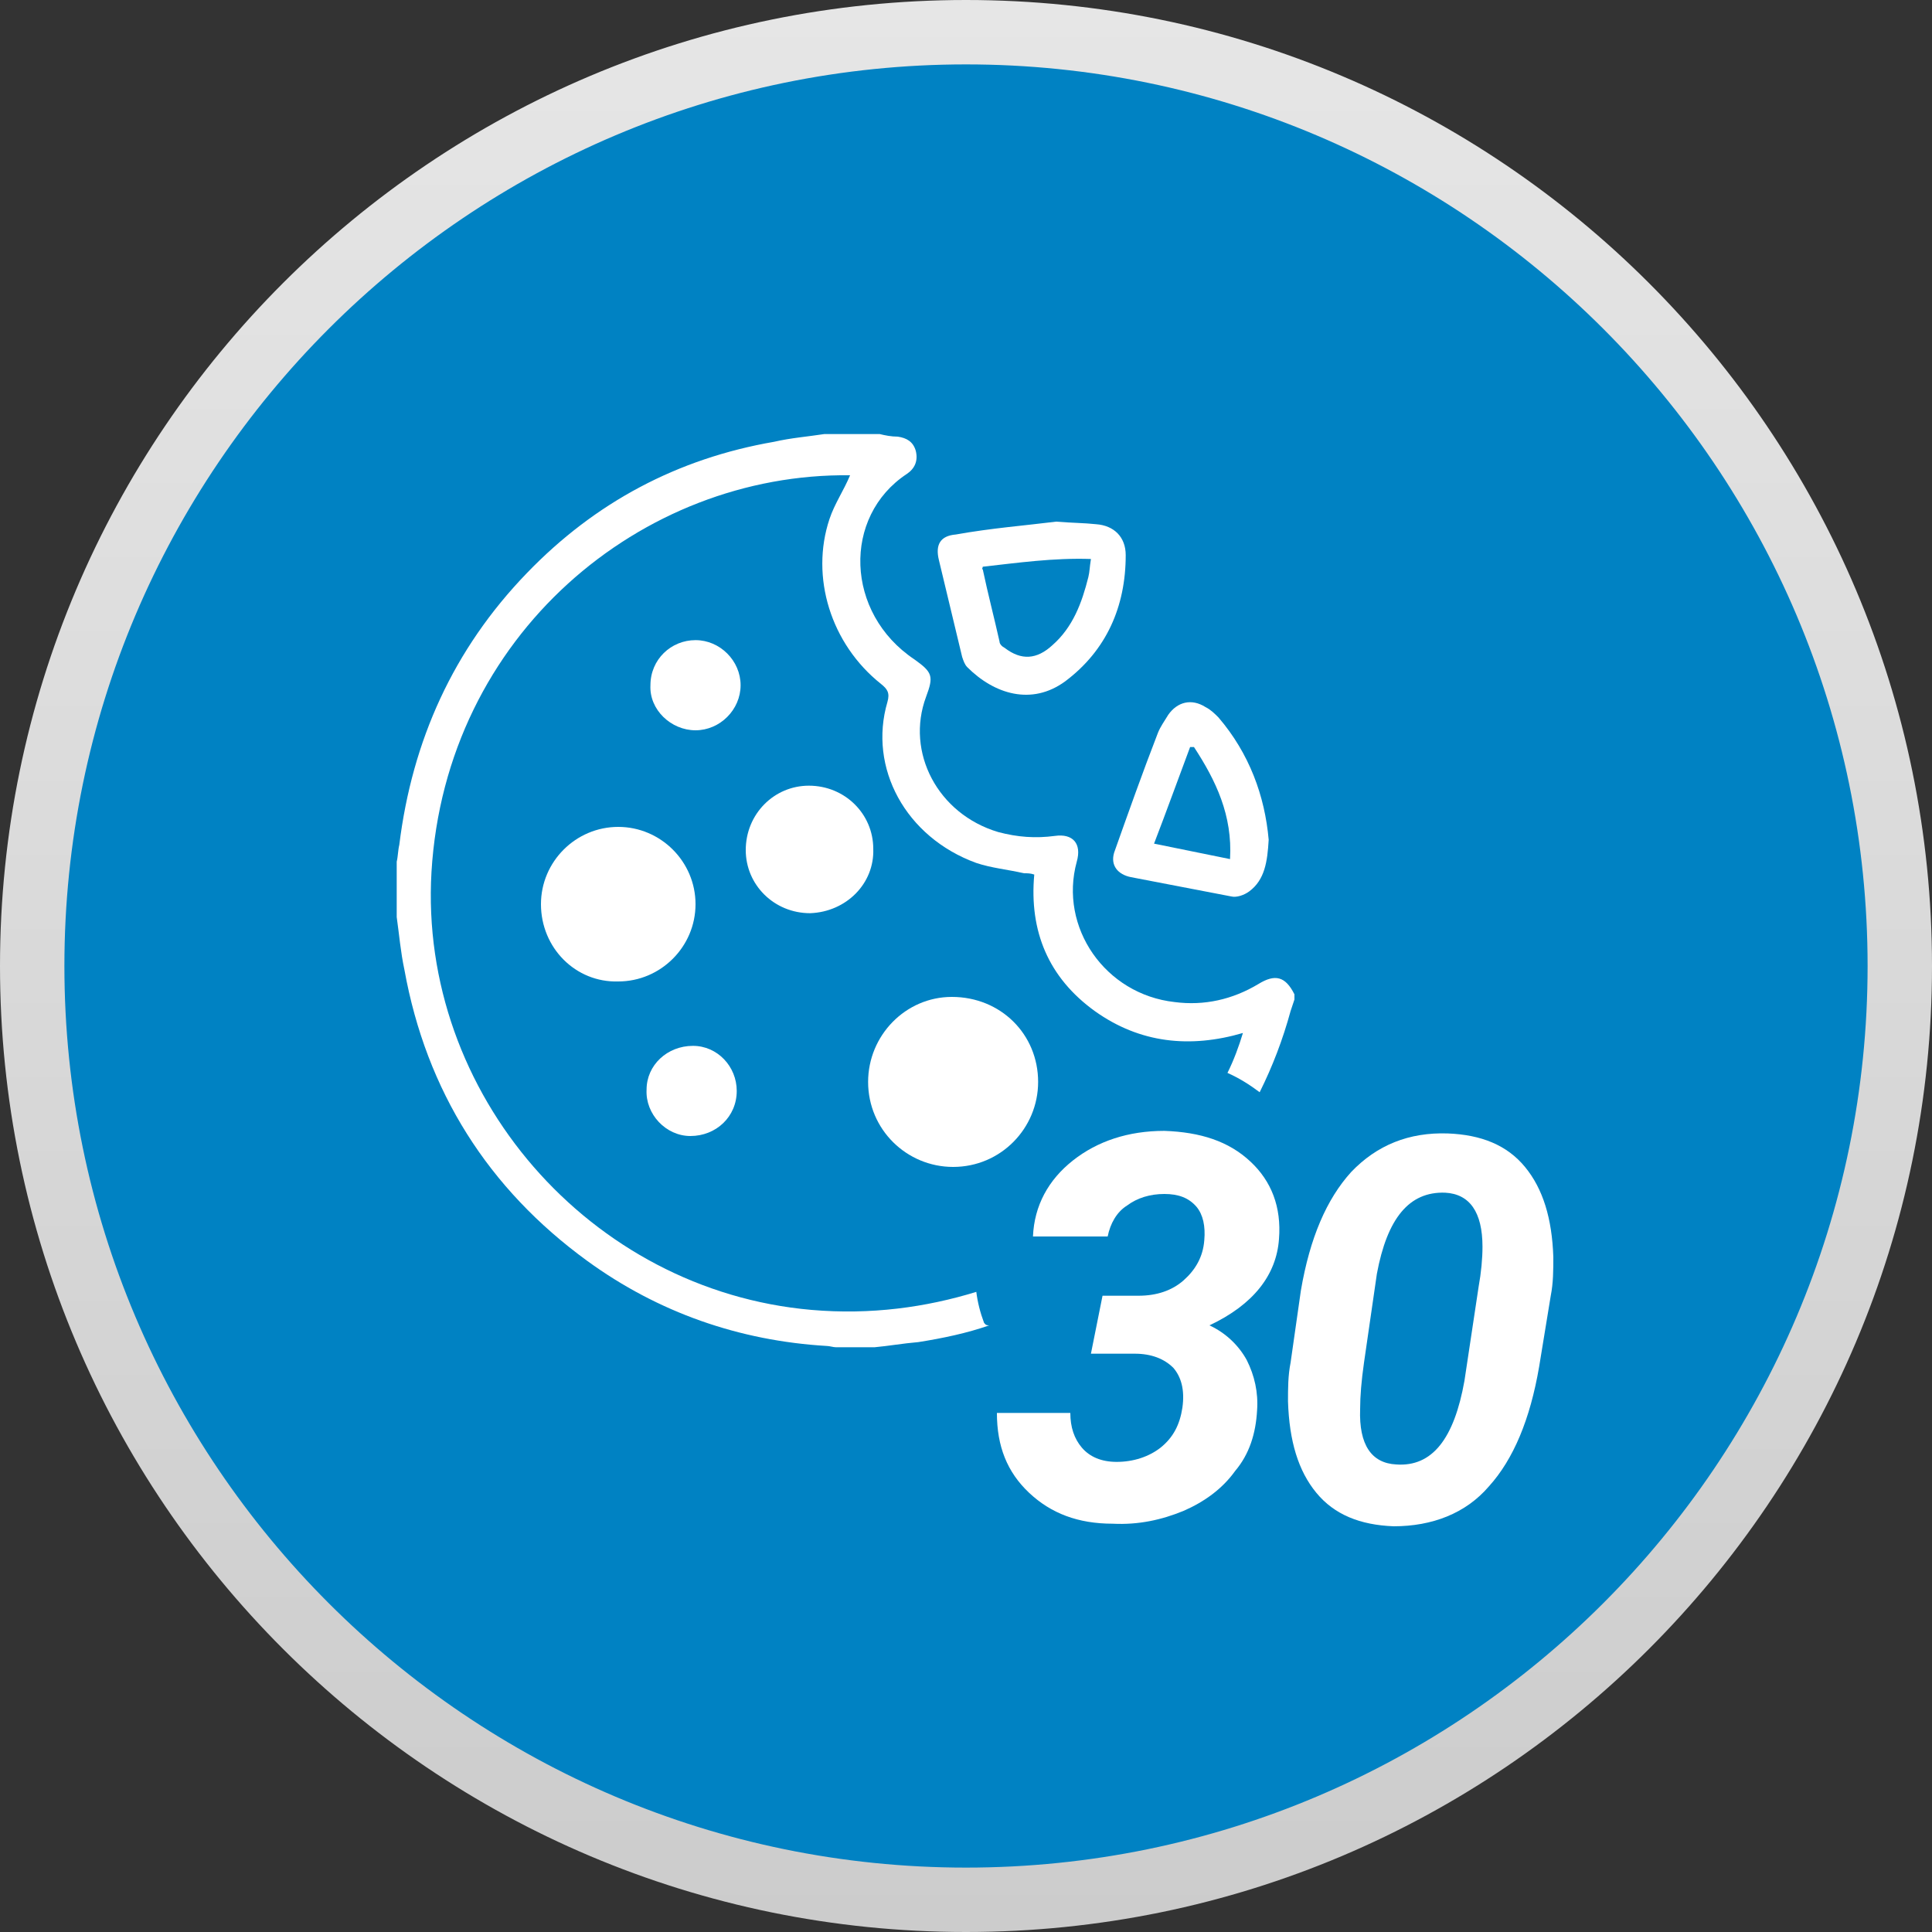 <?xml version="1.0" encoding="utf-8"?>
<!-- Generator: Adobe Illustrator 21.0.2, SVG Export Plug-In . SVG Version: 6.00 Build 0)  -->
<svg version="1.1" id="Layer_1" xmlns="http://www.w3.org/2000/svg" xmlns:xlink="http://www.w3.org/1999/xlink" x="0px" y="0px"
	 viewBox="0 0 150 150" style="enable-background:new 0 0 150 150;" xml:space="preserve">
<rect x="0" y="0" width="150" height="150" fill="#333333" stroke="none"/>
<style type="text/css">
	.st0{fill:#0082C3;}
	.st1{fill:url(#SVGID_1_);}
	.st2{fill:#FFFFFF;}
</style>
<g id="Layer_1_2_">
	<g id="Layer_1_1_">
		<g id="Layer_3">
			<circle class="st0" cx="75" cy="75" r="72"/>
		</g>
		<g>
			
				<linearGradient id="SVGID_1_" gradientUnits="userSpaceOnUse" x1="75" y1="2" x2="75" y2="152" gradientTransform="matrix(1 0 0 -1 0 152)">
				<stop  offset="0" style="stop-color:#CCCCCC"/>
				<stop  offset="1" style="stop-color:#E6E6E6"/>
			</linearGradient>
			<path class="st1" d="M75,5c38.6,0,70,31.4,70,70s-31.4,70-70,70S5,113.6,5,75S36.4,5,75,5 M75,0C33.6,0,0,33.6,0,75
				s33.6,75,75,75s75-33.6,75-75S116.4,0,75,0L75,0z"/>
		</g>
	</g>
</g>
<path class="st2" d="M82,40.5c1.2,0.1,2.2,0.1,3.1,0.2c1.4,0.1,2.3,1,2.3,2.4c0,4-1.5,7.4-4.7,9.8c-2.6,1.9-5.5,1-7.6-1.1
	c-0.2-0.2-0.3-0.5-0.4-0.8c-0.6-2.5-1.2-5-1.8-7.5c-0.3-1.2,0.1-1.9,1.3-2C77,41,79.6,40.8,82,40.5z M76.3,44c0,0.1-0.1,0.2,0,0.2
	c0.4,1.9,0.9,3.8,1.3,5.6c0,0.2,0.2,0.4,0.4,0.5c1.3,1,2.5,0.9,3.7-0.2c1.6-1.4,2.3-3.3,2.8-5.3c0.1-0.4,0.1-0.8,0.2-1.4
	C81.8,43.3,79,43.7,76.3,44z"/>
<path class="st2" d="M98.5,65.2c-0.1,1.7-0.3,3.1-1.5,4c-0.4,0.3-1,0.5-1.4,0.4c-2.6-0.5-5.2-1-7.8-1.5c-1-0.2-1.6-0.9-1.3-1.9
	c1.1-3.1,2.2-6.2,3.4-9.3c0.2-0.5,0.5-0.9,0.8-1.4c0.7-1,1.8-1.3,2.9-0.6c0.4,0.2,0.7,0.5,1,0.8C97,58.5,98.2,61.8,98.5,65.2z
	 M89.6,65.5c2,0.4,3.9,0.8,5.9,1.2c0.2-3.4-1.1-6.1-2.8-8.7c-0.1,0-0.2,0-0.3,0C91.5,60.4,90.6,62.9,89.6,65.5z"/>
<path class="st2" d="M80.6,84c0,3.6-2.9,6.6-6.6,6.6c-3.6,0-6.6-2.9-6.6-6.6c0-3.6,2.9-6.6,6.5-6.6C77.7,77.4,80.6,80.3,80.6,84z"/>
<path class="st2" d="M42,70.2c0-3.3,2.7-6,6-6s6,2.7,6,6s-2.7,6-6,6C44.7,76.3,42,73.6,42,70.2z"/>
<path class="st2" d="M62.9,70.9c-2.8,0-5-2.2-5-4.9c0-2.8,2.2-5,4.9-5c2.8,0,5,2.2,5,4.9C67.9,68.6,65.7,70.8,62.9,70.9z"/>
<path class="st2" d="M54,49.7c1.9,0,3.5,1.6,3.5,3.5s-1.6,3.5-3.5,3.5s-3.6-1.6-3.5-3.5C50.5,51.2,52.1,49.7,54,49.7z"/>
<path class="st2" d="M53.8,81.2c1.9,0,3.4,1.6,3.4,3.5c0,2-1.6,3.5-3.6,3.5c-1.9,0-3.5-1.7-3.4-3.6C50.2,82.7,51.8,81.2,53.8,81.2z"
	/>
<path class="st2" d="M76.4,102.7c-0.3-0.8-0.5-1.6-0.6-2.4c-3.9,1.2-8.2,1.8-12.8,1.4c-17.2-1.5-30.5-16.8-29.5-34
	c1.1-18.4,16.3-31,32.5-30.8c-0.5,1.2-1.2,2.2-1.6,3.4c-1.5,4.5,0.1,9.7,4,12.8c0.5,0.4,0.7,0.7,0.5,1.4C67.4,59.6,70.3,65,75.8,67
	c1.2,0.4,2.4,0.5,3.7,0.8c0.3,0,0.5,0,0.8,0.1c-0.4,4.4,1.1,8,4.7,10.6c3.5,2.5,7.4,2.9,11.5,1.7c-0.3,1-0.7,2.1-1.2,3.1
	c0.9,0.4,1.7,0.9,2.5,1.5c1-2,1.8-4.1,2.4-6.3c0.1-0.3,0.2-0.6,0.3-0.9c0-0.1,0-0.3,0-0.4c-0.7-1.4-1.5-1.6-2.8-0.8
	c-2,1.2-4.2,1.7-6.5,1.4c-5.4-0.6-9-5.8-7.6-10.9c0.4-1.4-0.3-2.2-1.7-2c-1.5,0.2-2.9,0.1-4.4-0.3c-4.7-1.4-7.2-6.2-5.6-10.5
	c0.6-1.6,0.5-1.9-0.9-2.9c-5.4-3.6-5.6-11.1-0.6-14.4c0.6-0.4,0.9-1,0.7-1.8c-0.2-0.7-0.7-1-1.4-1.1c-0.5,0-1-0.1-1.4-0.2
	c-1.4,0-2.9,0-4.3,0c-1.3,0.2-2.6,0.3-3.9,0.6c-7.5,1.3-13.9,4.7-19.2,10.2c-5.7,5.9-8.9,13-9.9,21.1c-0.1,0.4-0.1,0.9-0.2,1.3
	c0,1.4,0,2.9,0,4.3c0.2,1.4,0.3,2.7,0.6,4.1c1.7,9.4,6.5,17,14.2,22.6c5.5,4,11.8,6.2,18.6,6.6c0.2,0,0.5,0.1,0.7,0.1c1,0,2,0,3,0
	c1.1-0.1,2.2-0.3,3.4-0.4c1.9-0.3,3.8-0.7,5.5-1.3C76.5,102.9,76.5,102.8,76.4,102.7z"/>
<g>
	<path class="st2" d="M85.6,100.6l2.8,0c1.4,0,2.6-0.4,3.5-1.2c0.9-0.8,1.5-1.8,1.6-3.1c0.1-1.1-0.1-2-0.6-2.6c-0.6-0.7-1.4-1-2.5-1
		c-1.1,0-2.1,0.3-2.9,0.9C86.7,94.1,86.2,95,86,96l-5.8,0c0.1-2.4,1.2-4.4,3.1-5.9s4.3-2.3,7.1-2.3c2.8,0.1,5,0.8,6.7,2.4
		c1.6,1.5,2.4,3.5,2.2,6c-0.2,2.8-2,5.1-5.4,6.7c1.3,0.6,2.3,1.6,2.9,2.7c0.6,1.2,0.9,2.5,0.8,3.9c-0.1,1.8-0.6,3.4-1.7,4.7
		c-1,1.4-2.4,2.4-4,3.1c-1.7,0.7-3.5,1.1-5.5,1c-2.7,0-4.8-0.8-6.5-2.4c-1.7-1.6-2.5-3.6-2.5-6.2h5.7c0,1.1,0.3,2,0.9,2.7
		c0.6,0.7,1.5,1.1,2.7,1.1c1.3,0,2.5-0.4,3.4-1.1c1-0.8,1.5-1.8,1.7-3.1c0.2-1.4-0.1-2.4-0.7-3.1c-0.7-0.7-1.7-1.1-3-1.1l-3.4,0
		L85.6,100.6z"/>
	<path class="st2" d="M108.2,118.5c-2.6-0.1-4.6-0.9-6-2.6c-1.4-1.7-2.1-4-2.2-7.1c0-1,0-2,0.2-3l0.8-5.6c0.7-4.1,2-7.1,3.9-9.2
		c2-2.1,4.5-3.1,7.5-3c2.6,0.1,4.6,0.9,6,2.6c1.4,1.7,2.1,4,2.2,7c0,1,0,2-0.2,3l-0.9,5.5c-0.7,4.1-2,7.2-3.9,9.3
		C113.8,117.5,111.2,118.5,108.2,118.5z M115.1,96.8c0-2.7-1-4.1-2.9-4.2c-2.8-0.1-4.5,2-5.3,6.3l-1,6.9c-0.2,1.4-0.3,2.6-0.3,3.6
		c-0.1,2.8,0.9,4.2,2.8,4.3c2.8,0.2,4.5-2,5.3-6.5l1.1-7.3C115,98.8,115.1,97.7,115.1,96.8z"/>
</g>
</svg>
